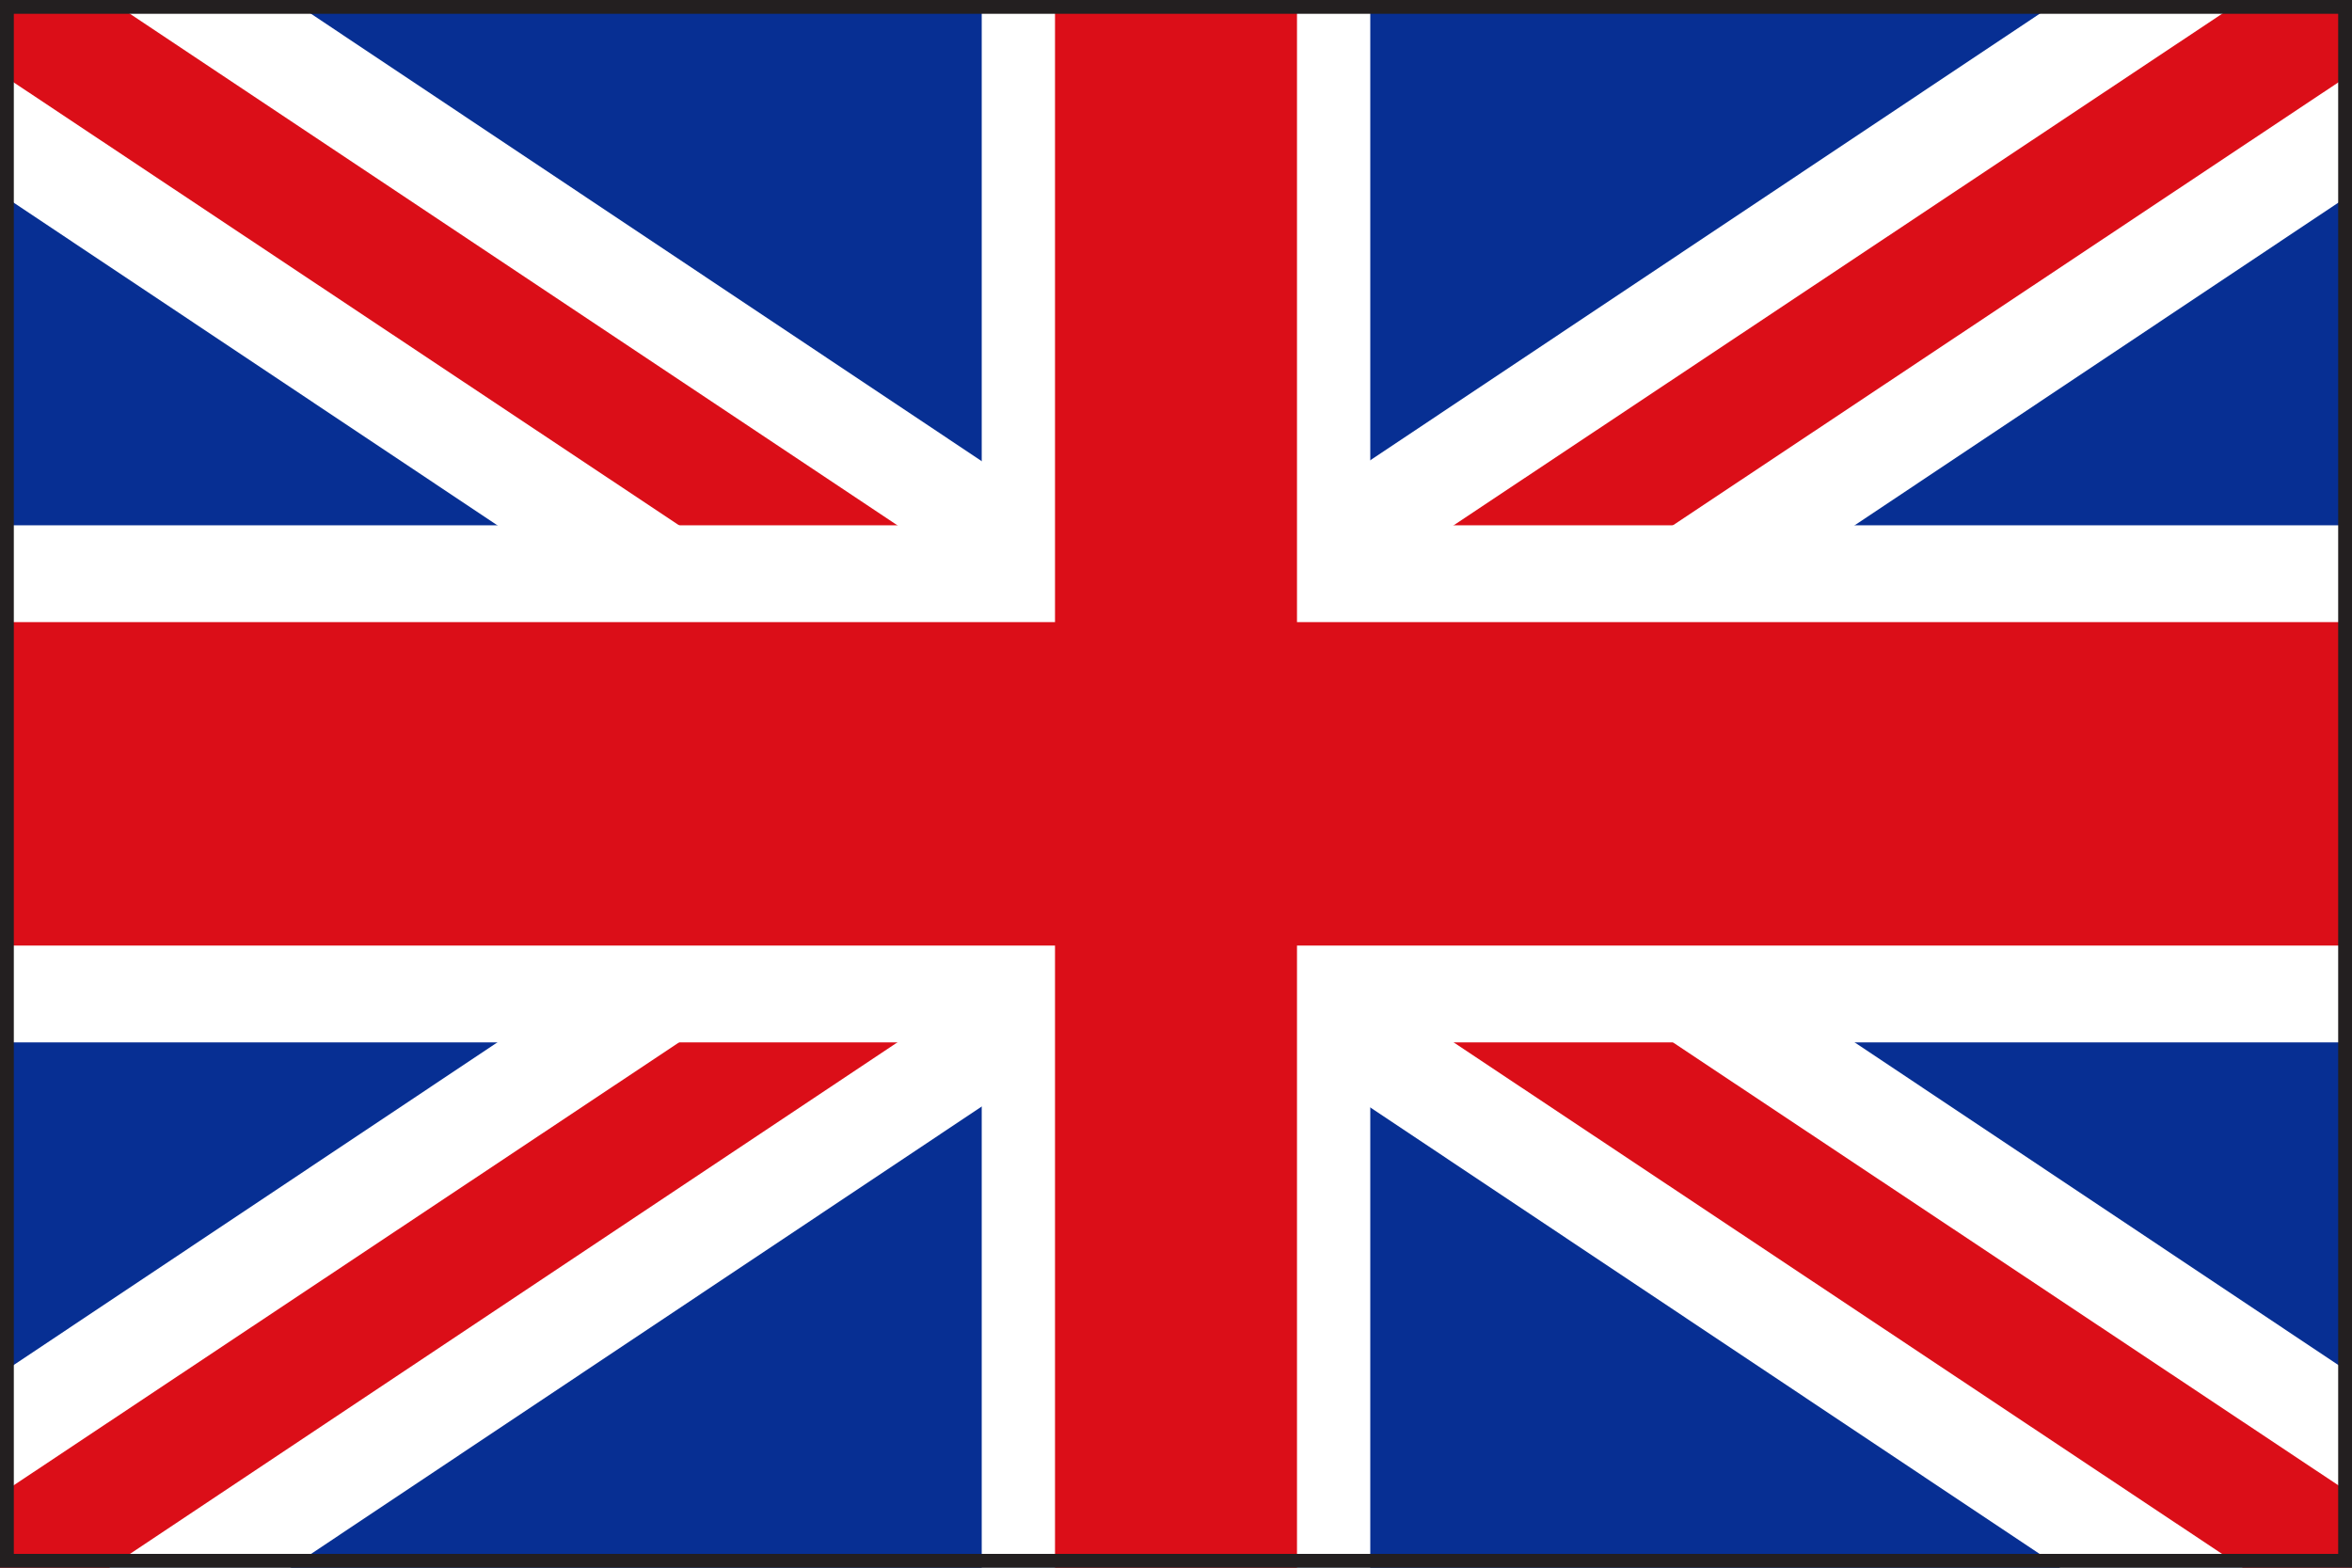 <?xml version="1.0" encoding="utf-8"?>
<!-- Generator: Adobe Illustrator 26.3.1, SVG Export Plug-In . SVG Version: 6.00 Build 0)  -->
<svg version="1.1" id="Layer_1" xmlns="http://www.w3.org/2000/svg" xmlns:xlink="http://www.w3.org/1999/xlink" x="0px" y="0px"
	 viewBox="0 0 170.1 113.4" style="enable-background:new 0 0 170.1 113.4;" xml:space="preserve">
<rect x="0" y="0" width="170.1" height="113.4" fill="#808080" stroke="none"/>
<style type="text/css">
	.st0{fill-rule:evenodd;clip-rule:evenodd;fill:#072F93;}
	.st1{fill:#FFFFFF;}
	.st2{fill:#DB0E18;}
	.st3{fill-rule:evenodd;clip-rule:evenodd;fill:#FFFFFF;}
	.st4{fill-rule:evenodd;clip-rule:evenodd;fill:#DB0E18;}
	.st5{fill:#231F20;}
</style>
<g id="a">
</g>
<g id="b">
	<g id="c">
		<g>
			<polygon class="st0" points="0,0 85,0 170.1,0 170.1,113.4 85,113.4 0,113.4 			"/>
			<polygon class="st1" points="170.1,99.4 106.1,56.7 170.1,14 170.1,0 149,0 85,42.7 21,0 0,0 0,14 64,56.7 0,99.4 0,113.4 
				21,113.4 85,70.7 149,113.4 170.1,113.4 			"/>
			<polygon class="st2" points="170.1,108.1 92.9,56.7 170.1,5.3 170.1,0 162.2,0 85,51.4 7.9,0 0,0 0,5.3 77.2,56.7 0,108.1 
				0,113.4 7.9,113.4 85,62 162.2,113.4 170.1,113.4 			"/>
			<polygon class="st3" points="71,0 85,0 99.1,0 99.1,38 170.1,38 170.1,75.4 99.1,75.4 99.1,113.4 85,113.4 71,113.4 71,75.4 
				0,75.4 0,38 71,38 			"/>
			<polygon class="st4" points="93.8,0 93.8,45 170.1,45 170.1,68.4 93.8,68.4 93.8,113.4 85,113.4 76.3,113.4 76.3,68.4 0,68.4 
				0,45 76.3,45 76.3,0 85,0 			"/>
		</g>
	</g>
</g>
<g>
	<path class="st5" d="M169.1,1v111.4H1V1H169.1 M170.1,0H0v113.4h170.1V0L170.1,0z"/>
</g>
</svg>
